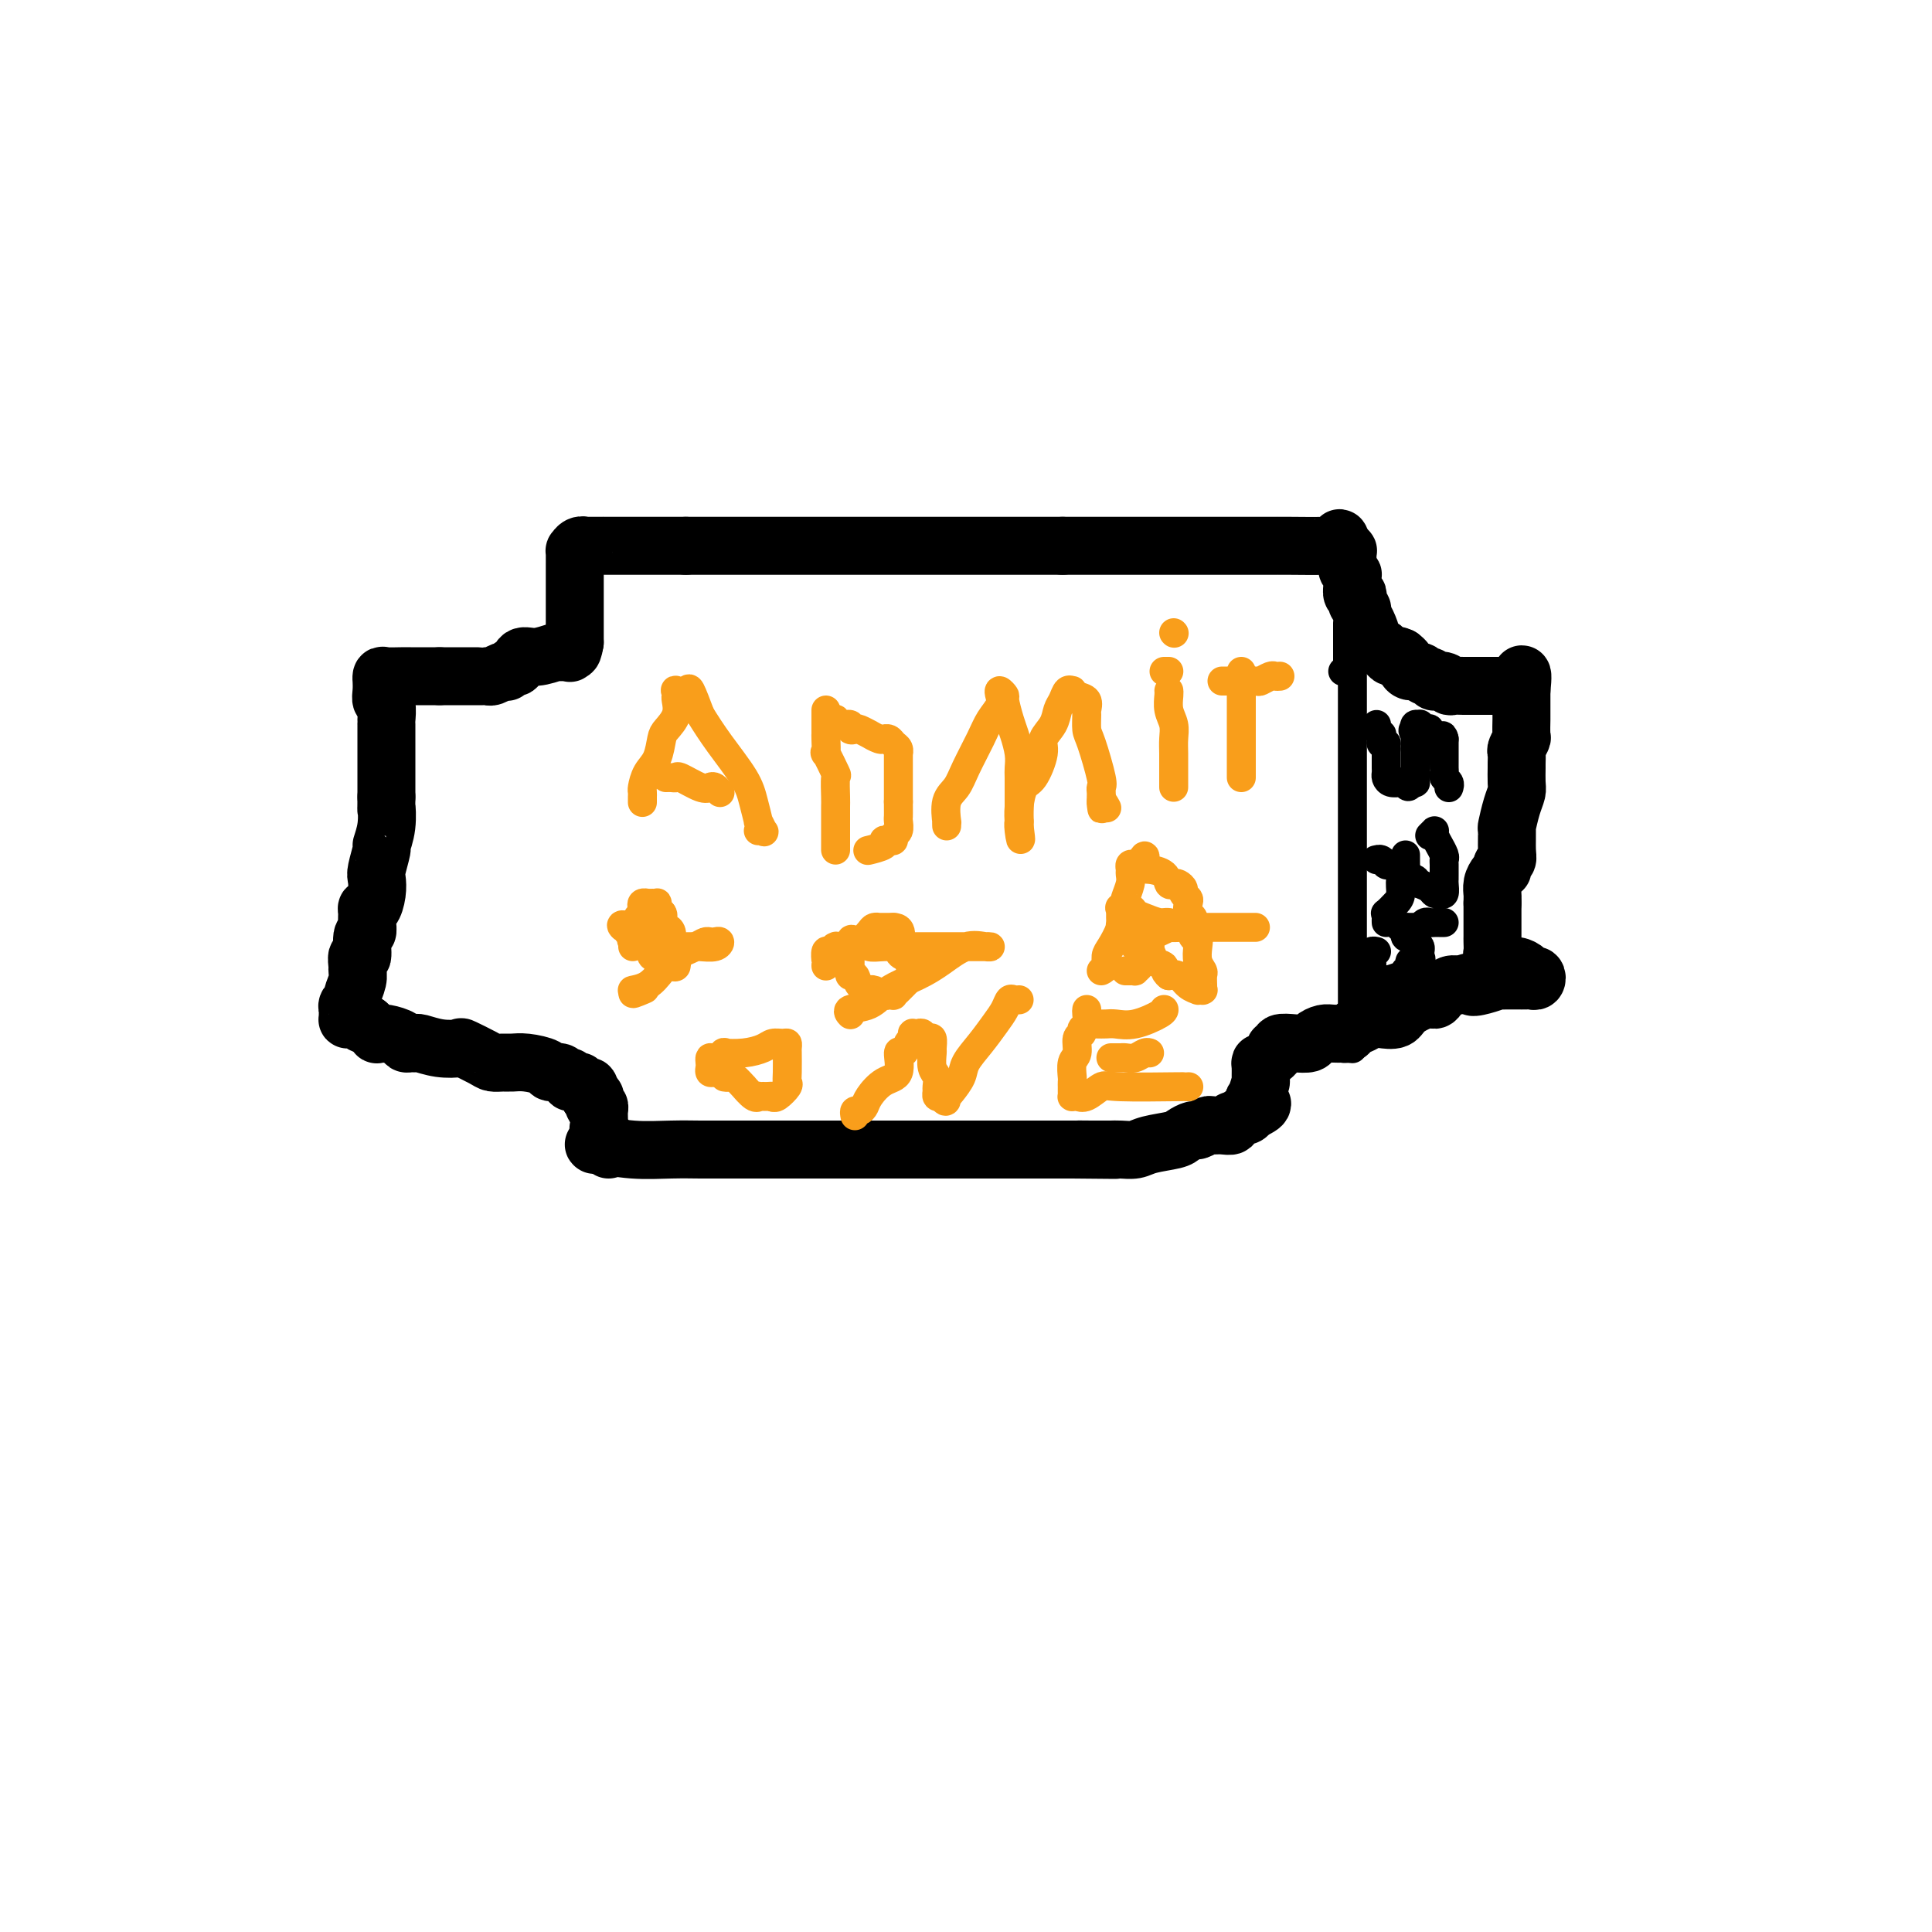 <svg viewBox='0 0 400 400' version='1.1' xmlns='http://www.w3.org/2000/svg' xmlns:xlink='http://www.w3.org/1999/xlink'><g fill='none' stroke='#000000' stroke-width='12' stroke-linecap='round' stroke-linejoin='round'><path d='M123,237c0.046,0.030 0.091,0.061 0,0c-0.091,-0.061 -0.319,-0.212 1,0c1.319,0.212 4.185,0.789 7,1c2.815,0.211 5.579,0.057 8,0c2.421,-0.057 4.499,-0.015 6,0c1.501,0.015 2.425,0.004 3,0c0.575,-0.004 0.801,-0.001 1,0c0.199,0.001 0.370,0.000 1,0c0.630,-0.000 1.718,-0.000 3,0c1.282,0.000 2.758,0.000 4,0c1.242,-0.000 2.250,-0.000 4,0c1.750,0.000 4.243,0.000 6,0c1.757,-0.000 2.778,-0.000 4,0c1.222,0.000 2.646,0.000 4,0c1.354,-0.000 2.638,-0.000 4,0c1.362,0.000 2.801,0.000 4,0c1.199,-0.000 2.158,-0.000 3,0c0.842,0.000 1.566,0.000 3,0c1.434,-0.000 3.579,-0.000 5,0c1.421,0.000 2.118,0.000 3,0c0.882,-0.000 1.950,-0.000 3,0c1.050,0.000 2.084,0.000 3,0c0.916,-0.000 1.715,-0.000 3,0c1.285,0.000 3.057,0.000 4,0c0.943,-0.000 1.057,-0.000 2,0c0.943,0.000 2.715,0.000 4,0c1.285,-0.000 2.081,-0.000 3,0c0.919,0.000 1.959,0.000 3,0'/><path d='M222,238c15.980,0.155 6.430,0.041 3,0c-3.430,-0.041 -0.742,-0.010 1,0c1.742,0.010 2.536,-0.000 3,0c0.464,0.000 0.597,0.011 1,0c0.403,-0.011 1.077,-0.044 2,0c0.923,0.044 2.097,0.165 3,0c0.903,-0.165 1.536,-0.618 3,-1c1.464,-0.382 3.758,-0.695 5,-1c1.242,-0.305 1.431,-0.604 2,-1c0.569,-0.396 1.517,-0.891 2,-1c0.483,-0.109 0.501,0.168 1,0c0.499,-0.168 1.478,-0.781 2,-1c0.522,-0.219 0.588,-0.043 1,0c0.412,0.043 1.171,-0.045 2,0c0.829,0.045 1.728,0.223 2,0c0.272,-0.223 -0.082,-0.847 0,-1c0.082,-0.153 0.599,0.165 1,0c0.401,-0.165 0.685,-0.814 1,-1c0.315,-0.186 0.661,0.090 1,0c0.339,-0.090 0.669,-0.545 1,-1'/><path d='M259,230c3.956,-1.682 1.845,-1.887 1,-2c-0.845,-0.113 -0.423,-0.136 0,-1c0.423,-0.864 0.849,-2.571 1,-3c0.151,-0.429 0.029,0.418 0,0c-0.029,-0.418 0.035,-2.101 0,-3c-0.035,-0.899 -0.168,-1.016 0,-1c0.168,0.016 0.638,0.163 1,0c0.362,-0.163 0.617,-0.636 1,-1c0.383,-0.364 0.896,-0.620 1,-1c0.104,-0.380 -0.200,-0.886 0,-1c0.200,-0.114 0.903,0.163 1,0c0.097,-0.163 -0.413,-0.765 0,-1c0.413,-0.235 1.748,-0.101 3,0c1.252,0.101 2.420,0.171 3,0c0.580,-0.171 0.571,-0.582 1,-1c0.429,-0.418 1.295,-0.843 2,-1c0.705,-0.157 1.249,-0.045 2,0c0.751,0.045 1.710,0.023 2,0c0.290,-0.023 -0.088,-0.048 0,0c0.088,0.048 0.641,0.170 1,0c0.359,-0.170 0.523,-0.633 1,-1c0.477,-0.367 1.266,-0.640 2,-1c0.734,-0.360 1.411,-0.808 2,-1c0.589,-0.192 1.089,-0.128 2,0c0.911,0.128 2.232,0.320 3,0c0.768,-0.320 0.982,-1.151 2,-2c1.018,-0.849 2.839,-1.717 4,-2c1.161,-0.283 1.662,0.017 2,0c0.338,-0.017 0.514,-0.351 1,-1c0.486,-0.649 1.282,-1.614 2,-2c0.718,-0.386 1.359,-0.193 2,0'/><path d='M302,204c6.333,-2.027 3.664,-0.596 3,0c-0.664,0.596 0.675,0.356 2,0c1.325,-0.356 2.635,-0.827 3,-1c0.365,-0.173 -0.215,-0.047 0,0c0.215,0.047 1.224,0.014 2,0c0.776,-0.014 1.319,-0.008 2,0c0.681,0.008 1.500,0.017 2,0c0.500,-0.017 0.682,-0.060 1,0c0.318,0.060 0.773,0.222 1,0c0.227,-0.222 0.226,-0.829 0,-1c-0.226,-0.171 -0.676,0.095 -1,0c-0.324,-0.095 -0.522,-0.551 -1,-1c-0.478,-0.449 -1.237,-0.891 -2,-1c-0.763,-0.109 -1.529,0.115 -2,0c-0.471,-0.115 -0.648,-0.569 -1,-1c-0.352,-0.431 -0.879,-0.840 -1,-1c-0.121,-0.160 0.164,-0.070 0,0c-0.164,0.070 -0.776,0.122 -1,0c-0.224,-0.122 -0.060,-0.417 0,-1c0.060,-0.583 0.016,-1.455 0,-2c-0.016,-0.545 -0.004,-0.765 0,-1c0.004,-0.235 0.001,-0.486 0,-1c-0.001,-0.514 -0.000,-1.292 0,-2c0.000,-0.708 0.000,-1.345 0,-2c-0.000,-0.655 -0.000,-1.327 0,-2'/><path d='M309,187c0.012,-1.907 0.042,-1.673 0,-2c-0.042,-0.327 -0.156,-1.215 0,-2c0.156,-0.785 0.581,-1.467 1,-2c0.419,-0.533 0.830,-0.917 1,-1c0.170,-0.083 0.098,0.135 0,0c-0.098,-0.135 -0.223,-0.621 0,-1c0.223,-0.379 0.795,-0.650 1,-1c0.205,-0.350 0.045,-0.780 0,-2c-0.045,-1.220 0.026,-3.232 0,-4c-0.026,-0.768 -0.151,-0.294 0,-1c0.151,-0.706 0.576,-2.594 1,-4c0.424,-1.406 0.846,-2.331 1,-3c0.154,-0.669 0.040,-1.081 0,-2c-0.040,-0.919 -0.007,-2.345 0,-3c0.007,-0.655 -0.012,-0.541 0,-1c0.012,-0.459 0.056,-1.493 0,-2c-0.056,-0.507 -0.211,-0.488 0,-1c0.211,-0.512 0.789,-1.555 1,-2c0.211,-0.445 0.057,-0.291 0,-1c-0.057,-0.709 -0.015,-2.279 0,-3c0.015,-0.721 0.004,-0.591 0,-1c-0.004,-0.409 -0.001,-1.357 0,-2c0.001,-0.643 0.000,-0.981 0,-1c-0.000,-0.019 -0.000,0.280 0,0c0.000,-0.280 0.000,-1.140 0,-2'/><path d='M315,143c0.689,-6.746 -0.589,-1.611 -1,0c-0.411,1.611 0.043,-0.300 0,-1c-0.043,-0.700 -0.585,-0.187 -1,0c-0.415,0.187 -0.704,0.050 -1,0c-0.296,-0.050 -0.600,-0.013 -1,0c-0.400,0.013 -0.894,0.004 -1,0c-0.106,-0.004 0.178,-0.001 0,0c-0.178,0.001 -0.817,0.000 -1,0c-0.183,-0.000 0.092,-0.000 0,0c-0.092,0.000 -0.550,0.000 -1,0c-0.450,-0.000 -0.890,0.000 -1,0c-0.110,-0.000 0.111,-0.000 0,0c-0.111,0.000 -0.554,0.000 -1,0c-0.446,-0.000 -0.897,-0.000 -1,0c-0.103,0.000 0.141,0.001 0,0c-0.141,-0.001 -0.666,-0.004 -1,0c-0.334,0.004 -0.475,0.015 -1,0c-0.525,-0.015 -1.432,-0.055 -2,0c-0.568,0.055 -0.796,0.207 -1,0c-0.204,-0.207 -0.384,-0.772 -1,-1c-0.616,-0.228 -1.670,-0.118 -2,0c-0.330,0.118 0.063,0.243 0,0c-0.063,-0.243 -0.581,-0.853 -1,-1c-0.419,-0.147 -0.738,0.168 -1,0c-0.262,-0.168 -0.465,-0.818 -1,-1c-0.535,-0.182 -1.401,0.106 -2,0c-0.599,-0.106 -0.930,-0.605 -1,-1c-0.070,-0.395 0.123,-0.684 0,-1c-0.123,-0.316 -0.561,-0.658 -1,-1'/><path d='M290,136c-1.947,-0.880 -1.813,-0.079 -2,0c-0.187,0.079 -0.694,-0.563 -1,-1c-0.306,-0.437 -0.412,-0.670 -1,-1c-0.588,-0.330 -1.659,-0.757 -2,-1c-0.341,-0.243 0.049,-0.303 0,-1c-0.049,-0.697 -0.535,-2.032 -1,-3c-0.465,-0.968 -0.908,-1.570 -1,-2c-0.092,-0.430 0.168,-0.688 0,-1c-0.168,-0.312 -0.763,-0.677 -1,-1c-0.237,-0.323 -0.116,-0.602 0,-1c0.116,-0.398 0.228,-0.915 0,-1c-0.228,-0.085 -0.797,0.261 -1,0c-0.203,-0.261 -0.040,-1.131 0,-2c0.040,-0.869 -0.042,-1.739 0,-2c0.042,-0.261 0.207,0.085 0,0c-0.207,-0.085 -0.788,-0.601 -1,-1c-0.212,-0.399 -0.056,-0.680 0,-1c0.056,-0.320 0.011,-0.678 0,-1c-0.011,-0.322 0.011,-0.608 0,-1c-0.011,-0.392 -0.055,-0.890 0,-1c0.055,-0.110 0.211,0.166 0,0c-0.211,-0.166 -0.788,-0.776 -1,-1c-0.212,-0.224 -0.061,-0.064 0,0c0.061,0.064 0.030,0.032 0,0'/><path d='M278,113c-1.023,-3.094 -0.581,-0.829 -1,0c-0.419,0.829 -1.698,0.222 -2,0c-0.302,-0.222 0.374,-0.060 -1,0c-1.374,0.060 -4.798,0.016 -7,0c-2.202,-0.016 -3.181,-0.004 -4,0c-0.819,0.004 -1.477,0.001 -2,0c-0.523,-0.001 -0.911,-0.000 -1,0c-0.089,0.000 0.120,0.000 0,0c-0.120,-0.000 -0.568,-0.000 -1,0c-0.432,0.000 -0.849,0.000 -1,0c-0.151,-0.000 -0.035,-0.000 0,0c0.035,0.000 -0.011,0.000 -1,0c-0.989,-0.000 -2.921,-0.000 -4,0c-1.079,0.000 -1.304,0.000 -2,0c-0.696,-0.000 -1.862,-0.000 -3,0c-1.138,0.000 -2.247,0.000 -3,0c-0.753,-0.000 -1.151,-0.000 -2,0c-0.849,0.000 -2.150,0.000 -3,0c-0.850,-0.000 -1.251,-0.000 -2,0c-0.749,0.000 -1.848,0.000 -3,0c-1.152,-0.000 -2.358,-0.000 -3,0c-0.642,0.000 -0.719,0.000 -1,0c-0.281,-0.000 -0.766,-0.000 -1,0c-0.234,0.000 -0.217,0.000 -1,0c-0.783,-0.000 -2.367,-0.000 -4,0c-1.633,0.000 -3.317,0.000 -5,0'/><path d='M220,113c-9.313,0.000 -3.596,-0.000 -2,0c1.596,0.000 -0.929,0.000 -2,0c-1.071,0.000 -0.689,0.000 -1,0c-0.311,0.000 -1.314,0.000 -2,0c-0.686,0.000 -1.053,0.000 -2,0c-0.947,0.000 -2.474,0.000 -4,0c-1.526,0.000 -3.052,0.000 -4,0c-0.948,0.000 -1.318,0.000 -2,0c-0.682,-0.000 -1.674,0.000 -2,0c-0.326,0.000 0.016,0.000 0,0c-0.016,0.000 -0.390,0.000 -1,0c-0.610,0.000 -1.455,0.000 -3,0c-1.545,0.000 -3.790,0.000 -6,0c-2.210,0.000 -4.385,-0.000 -6,0c-1.615,0.000 -2.669,-0.000 -3,0c-0.331,0.000 0.061,-0.000 0,0c-0.061,0.000 -0.574,-0.000 -1,0c-0.426,0.000 -0.764,-0.000 -1,0c-0.236,0.000 -0.368,-0.000 -1,0c-0.632,0.000 -1.762,-0.000 -3,0c-1.238,0.000 -2.583,-0.000 -4,0c-1.417,0.000 -2.908,-0.000 -4,0c-1.092,0.000 -1.787,-0.000 -2,0c-0.213,0.000 0.056,-0.000 -1,0c-1.056,0.000 -3.436,-0.000 -5,0c-1.564,0.000 -2.313,-0.000 -4,0c-1.687,0.000 -4.314,-0.000 -6,0c-1.686,0.000 -2.431,-0.000 -3,0c-0.569,0.000 -0.961,-0.000 -1,0c-0.039,0.000 0.275,0.000 0,0c-0.275,0.000 -1.137,0.000 -2,0'/><path d='M142,113c-12.424,-0.000 -4.484,-0.001 -3,0c1.484,0.001 -3.487,0.004 -8,0c-4.513,-0.004 -8.568,-0.016 -10,0c-1.432,0.016 -0.240,0.060 0,0c0.240,-0.060 -0.472,-0.222 -1,0c-0.528,0.222 -0.874,0.830 -1,1c-0.126,0.170 -0.034,-0.096 0,0c0.034,0.096 0.009,0.555 0,1c-0.009,0.445 -0.002,0.878 0,1c0.002,0.122 0.001,-0.066 0,0c-0.001,0.066 -0.000,0.386 0,1c0.000,0.614 0.000,1.522 0,2c-0.000,0.478 -0.000,0.528 0,1c0.000,0.472 0.000,1.368 0,2c-0.000,0.632 -0.000,1.000 0,1c0.000,0.000 0.000,-0.367 0,0c-0.000,0.367 -0.000,1.469 0,2c0.000,0.531 0.000,0.493 0,1c-0.000,0.507 -0.000,1.561 0,2c0.000,0.439 0.000,0.264 0,1c-0.000,0.736 -0.000,2.383 0,3c0.000,0.617 0.000,0.205 0,0c-0.000,-0.205 -0.000,-0.201 0,0c0.000,0.201 0.000,0.601 0,1'/><path d='M119,133c-0.537,3.260 -0.879,1.409 -1,1c-0.121,-0.409 -0.022,0.623 0,1c0.022,0.377 -0.033,0.100 0,0c0.033,-0.100 0.154,-0.022 0,0c-0.154,0.022 -0.584,-0.010 -1,0c-0.416,0.010 -0.818,0.063 -1,0c-0.182,-0.063 -0.142,-0.242 -1,0c-0.858,0.242 -2.612,0.906 -4,1c-1.388,0.094 -2.411,-0.381 -3,0c-0.589,0.381 -0.746,1.619 -1,2c-0.254,0.381 -0.606,-0.095 -1,0c-0.394,0.095 -0.830,0.761 -1,1c-0.170,0.239 -0.074,0.050 0,0c0.074,-0.050 0.126,0.039 0,0c-0.126,-0.039 -0.428,-0.207 -1,0c-0.572,0.207 -1.413,0.787 -2,1c-0.587,0.213 -0.920,0.057 -1,0c-0.080,-0.057 0.094,-0.015 0,0c-0.094,0.015 -0.455,0.004 -1,0c-0.545,-0.004 -1.273,-0.001 -2,0c-0.727,0.001 -1.452,0.000 -2,0c-0.548,-0.000 -0.920,-0.000 -1,0c-0.080,0.000 0.133,0.000 0,0c-0.133,-0.000 -0.613,-0.000 -1,0c-0.387,0.000 -0.681,0.000 -1,0c-0.319,-0.000 -0.663,-0.000 -1,0c-0.337,0.000 -0.669,0.000 -1,0'/><path d='M91,140c-1.824,0.000 -0.884,0.000 -1,0c-0.116,-0.000 -1.289,-0.000 -2,0c-0.711,0.000 -0.960,0.000 -1,0c-0.040,-0.000 0.128,-0.000 0,0c-0.128,0.000 -0.552,0.000 -1,0c-0.448,-0.000 -0.919,-0.001 -1,0c-0.081,0.001 0.227,0.004 0,0c-0.227,-0.004 -0.989,-0.017 -2,0c-1.011,0.017 -2.271,0.063 -3,0c-0.729,-0.063 -0.929,-0.234 -1,0c-0.071,0.234 -0.015,0.872 0,1c0.015,0.128 -0.010,-0.256 0,0c0.010,0.256 0.055,1.150 0,2c-0.055,0.850 -0.211,1.654 0,2c0.211,0.346 0.789,0.234 1,1c0.211,0.766 0.057,2.409 0,3c-0.057,0.591 -0.015,0.131 0,1c0.015,0.869 0.004,3.069 0,4c-0.004,0.931 -0.001,0.595 0,1c0.001,0.405 0.000,1.552 0,2c-0.000,0.448 -0.000,0.198 0,1c0.000,0.802 0.000,2.658 0,4c-0.000,1.342 -0.000,2.171 0,3'/><path d='M80,165c-0.017,4.143 -0.061,1.999 0,2c0.061,0.001 0.226,2.145 0,4c-0.226,1.855 -0.845,3.419 -1,4c-0.155,0.581 0.152,0.177 0,1c-0.152,0.823 -0.762,2.871 -1,4c-0.238,1.129 -0.102,1.338 0,2c0.102,0.662 0.171,1.776 0,3c-0.171,1.224 -0.581,2.556 -1,3c-0.419,0.444 -0.848,-0.001 -1,0c-0.152,0.001 -0.025,0.447 0,1c0.025,0.553 -0.050,1.214 0,2c0.050,0.786 0.224,1.696 0,2c-0.224,0.304 -0.845,0.003 -1,1c-0.155,0.997 0.156,3.291 0,4c-0.156,0.709 -0.778,-0.167 -1,0c-0.222,0.167 -0.044,1.379 0,2c0.044,0.621 -0.044,0.653 0,1c0.044,0.347 0.222,1.010 0,2c-0.222,0.990 -0.844,2.306 -1,3c-0.156,0.694 0.155,0.764 0,1c-0.155,0.236 -0.774,0.638 -1,1c-0.226,0.362 -0.058,0.685 0,1c0.058,0.315 0.005,0.620 0,1c-0.005,0.380 0.036,0.833 0,1c-0.036,0.167 -0.150,0.049 0,0c0.150,-0.049 0.565,-0.027 1,0c0.435,0.027 0.890,0.059 1,0c0.110,-0.059 -0.124,-0.208 0,0c0.124,0.208 0.607,0.774 1,1c0.393,0.226 0.697,0.113 1,0'/><path d='M76,212c1.092,0.914 1.823,1.699 2,2c0.177,0.301 -0.198,0.119 0,0c0.198,-0.119 0.971,-0.175 2,0c1.029,0.175 2.315,0.582 3,1c0.685,0.418 0.769,0.848 1,1c0.231,0.152 0.609,0.027 1,0c0.391,-0.027 0.795,0.044 1,0c0.205,-0.044 0.212,-0.201 1,0c0.788,0.201 2.357,0.762 4,1c1.643,0.238 3.360,0.155 4,0c0.640,-0.155 0.201,-0.381 1,0c0.799,0.381 2.834,1.369 4,2c1.166,0.631 1.462,0.904 2,1c0.538,0.096 1.319,0.016 2,0c0.681,-0.016 1.261,0.033 2,0c0.739,-0.033 1.637,-0.148 3,0c1.363,0.148 3.192,0.561 4,1c0.808,0.439 0.594,0.906 1,1c0.406,0.094 1.432,-0.185 2,0c0.568,0.185 0.678,0.835 1,1c0.322,0.165 0.856,-0.153 1,0c0.144,0.153 -0.102,0.777 0,1c0.102,0.223 0.553,0.044 1,0c0.447,-0.044 0.891,0.046 1,0c0.109,-0.046 -0.115,-0.229 0,0c0.115,0.229 0.569,0.869 1,1c0.431,0.131 0.837,-0.248 1,0c0.163,0.248 0.081,1.124 0,2'/><path d='M122,227c1.635,0.802 1.223,-0.192 1,0c-0.223,0.192 -0.256,1.570 0,2c0.256,0.430 0.801,-0.088 1,0c0.199,0.088 0.052,0.783 0,1c-0.052,0.217 -0.010,-0.044 0,0c0.010,0.044 -0.011,0.393 0,1c0.011,0.607 0.055,1.473 0,2c-0.055,0.527 -0.207,0.715 0,1c0.207,0.285 0.773,0.669 1,1c0.227,0.331 0.113,0.611 0,1c-0.113,0.389 -0.226,0.888 0,1c0.226,0.112 0.792,-0.162 1,0c0.208,0.162 0.060,0.761 0,1c-0.060,0.239 -0.030,0.120 0,0'/></g>
<g fill='none' stroke='#F99E1B' stroke-width='6' stroke-linecap='round' stroke-linejoin='round'><path d='M133,166c-0.000,0.121 -0.001,0.241 0,0c0.001,-0.241 0.002,-0.844 0,-1c-0.002,-0.156 -0.008,0.137 0,0c0.008,-0.137 0.030,-0.702 0,-1c-0.030,-0.298 -0.111,-0.330 0,-1c0.111,-0.670 0.416,-1.978 1,-3c0.584,-1.022 1.449,-1.759 2,-3c0.551,-1.241 0.789,-2.987 1,-4c0.211,-1.013 0.397,-1.294 1,-2c0.603,-0.706 1.624,-1.835 2,-3c0.376,-1.165 0.108,-2.364 0,-3c-0.108,-0.636 -0.055,-0.710 0,-1c0.055,-0.290 0.111,-0.796 0,-1c-0.111,-0.204 -0.391,-0.106 0,0c0.391,0.106 1.451,0.221 2,0c0.549,-0.221 0.585,-0.777 1,0c0.415,0.777 1.207,2.889 2,5'/><path d='M145,148c1.095,1.771 2.331,3.698 4,6c1.669,2.302 3.771,4.978 5,7c1.229,2.022 1.584,3.389 2,5c0.416,1.611 0.892,3.465 1,4c0.108,0.535 -0.153,-0.249 0,0c0.153,0.249 0.722,1.531 1,2c0.278,0.469 0.267,0.126 0,0c-0.267,-0.126 -0.791,-0.036 -1,0c-0.209,0.036 -0.105,0.018 0,0'/><path d='M138,161c-0.083,0.004 -0.167,0.009 0,0c0.167,-0.009 0.584,-0.030 1,0c0.416,0.030 0.832,0.112 1,0c0.168,-0.112 0.087,-0.419 1,0c0.913,0.419 2.819,1.562 4,2c1.181,0.438 1.637,0.170 2,0c0.363,-0.170 0.633,-0.241 1,0c0.367,0.241 0.829,0.796 1,1c0.171,0.204 0.049,0.058 0,0c-0.049,-0.058 -0.024,-0.029 0,0'/><path d='M171,147c-0.000,0.446 -0.000,0.893 0,1c0.000,0.107 0.000,-0.125 0,0c-0.000,0.125 -0.000,0.608 0,1c0.000,0.392 0.001,0.692 0,1c-0.001,0.308 -0.002,0.625 0,1c0.002,0.375 0.008,0.809 0,1c-0.008,0.191 -0.030,0.138 0,1c0.030,0.862 0.113,2.637 0,3c-0.113,0.363 -0.423,-0.686 0,0c0.423,0.686 1.577,3.107 2,4c0.423,0.893 0.113,0.259 0,1c-0.113,0.741 -0.030,2.856 0,4c0.030,1.144 0.008,1.315 0,2c-0.008,0.685 -0.002,1.882 0,3c0.002,1.118 0.001,2.156 0,3c-0.001,0.844 -0.000,1.494 0,2c0.000,0.506 0.000,0.867 0,1c-0.000,0.133 -0.000,0.038 0,0c0.000,-0.038 0.000,-0.019 0,0'/><path d='M171,149c0.306,-0.009 0.612,-0.017 1,0c0.388,0.017 0.860,0.061 1,0c0.140,-0.061 -0.050,-0.226 0,0c0.050,0.226 0.341,0.844 1,1c0.659,0.156 1.687,-0.150 2,0c0.313,0.150 -0.090,0.757 0,1c0.090,0.243 0.672,0.121 1,0c0.328,-0.121 0.404,-0.243 1,0c0.596,0.243 1.714,0.850 2,1c0.286,0.150 -0.260,-0.157 0,0c0.260,0.157 1.326,0.777 2,1c0.674,0.223 0.955,0.048 1,0c0.045,-0.048 -0.146,0.030 0,0c0.146,-0.030 0.627,-0.168 1,0c0.373,0.168 0.636,0.640 1,1c0.364,0.360 0.830,0.606 1,1c0.170,0.394 0.046,0.937 0,1c-0.046,0.063 -0.012,-0.353 0,0c0.012,0.353 0.003,1.473 0,2c-0.003,0.527 -0.001,0.459 0,1c0.001,0.541 0.000,1.690 0,2c-0.000,0.310 -0.000,-0.218 0,0c0.000,0.218 0.000,1.182 0,2c-0.000,0.818 -0.000,1.489 0,2c0.000,0.511 0.000,0.860 0,1c-0.000,0.140 -0.000,0.070 0,0'/><path d='M186,166c0.005,2.350 0.016,2.724 0,3c-0.016,0.276 -0.059,0.452 0,1c0.059,0.548 0.222,1.467 0,2c-0.222,0.533 -0.827,0.682 -1,1c-0.173,0.318 0.086,0.807 0,1c-0.086,0.193 -0.517,0.090 -1,0c-0.483,-0.090 -1.019,-0.168 -1,0c0.019,0.168 0.594,0.581 0,1c-0.594,0.419 -2.355,0.844 -3,1c-0.645,0.156 -0.174,0.042 0,0c0.174,-0.042 0.050,-0.012 0,0c-0.050,0.012 -0.025,0.006 0,0'/><path d='M196,171c-0.013,-0.525 -0.027,-1.051 0,-1c0.027,0.051 0.094,0.678 0,0c-0.094,-0.678 -0.349,-2.660 0,-4c0.349,-1.340 1.302,-2.039 2,-3c0.698,-0.961 1.140,-2.183 2,-4c0.860,-1.817 2.138,-4.229 3,-6c0.862,-1.771 1.307,-2.902 2,-4c0.693,-1.098 1.635,-2.164 2,-3c0.365,-0.836 0.153,-1.440 0,-2c-0.153,-0.560 -0.249,-1.074 0,-1c0.249,0.074 0.841,0.736 1,1c0.159,0.264 -0.115,0.130 0,1c0.115,0.870 0.619,2.745 1,4c0.381,1.255 0.638,1.888 1,3c0.362,1.112 0.829,2.701 1,4c0.171,1.299 0.046,2.309 0,3c-0.046,0.691 -0.012,1.064 0,2c0.012,0.936 0.003,2.437 0,4c-0.003,1.563 -0.001,3.190 0,4c0.001,0.810 0.000,0.803 0,1c-0.000,0.197 -0.000,0.599 0,1'/><path d='M211,171c0.620,4.688 0.168,2.409 0,1c-0.168,-1.409 -0.054,-1.946 0,-2c0.054,-0.054 0.047,0.375 0,0c-0.047,-0.375 -0.134,-1.556 0,-3c0.134,-1.444 0.487,-3.152 1,-4c0.513,-0.848 1.184,-0.836 2,-2c0.816,-1.164 1.777,-3.505 2,-5c0.223,-1.495 -0.291,-2.145 0,-3c0.291,-0.855 1.388,-1.913 2,-3c0.612,-1.087 0.738,-2.201 1,-3c0.262,-0.799 0.660,-1.283 1,-2c0.340,-0.717 0.620,-1.669 1,-2c0.380,-0.331 0.858,-0.043 1,0c0.142,0.043 -0.053,-0.159 0,0c0.053,0.159 0.353,0.680 1,1c0.647,0.320 1.639,0.441 2,1c0.361,0.559 0.090,1.558 0,2c-0.090,0.442 0.000,0.328 0,1c-0.000,0.672 -0.091,2.131 0,3c0.091,0.869 0.364,1.150 1,3c0.636,1.850 1.634,5.269 2,7c0.366,1.731 0.098,1.773 0,2c-0.098,0.227 -0.026,0.638 0,1c0.026,0.362 0.008,0.675 0,1c-0.008,0.325 -0.004,0.663 0,1'/><path d='M228,166c0.405,3.190 -0.083,0.667 0,0c0.083,-0.667 0.738,0.524 1,1c0.262,0.476 0.131,0.238 0,0'/><path d='M243,163c0.000,-0.873 0.000,-1.745 0,-2c-0.000,-0.255 -0.000,0.109 0,0c0.000,-0.109 0.001,-0.689 0,-1c-0.001,-0.311 -0.004,-0.351 0,-1c0.004,-0.649 0.015,-1.907 0,-3c-0.015,-1.093 -0.057,-2.020 0,-3c0.057,-0.980 0.211,-2.014 0,-3c-0.211,-0.986 -0.789,-1.924 -1,-3c-0.211,-1.076 -0.057,-2.290 0,-3c0.057,-0.710 0.016,-0.917 0,-1c-0.016,-0.083 -0.008,-0.041 0,0'/><path d='M257,161c0.000,-0.367 0.000,-0.733 0,-1c0.000,-0.267 0.000,-0.433 0,-1c0.000,-0.567 0.000,-1.535 0,-2c0.000,-0.465 0.000,-0.427 0,-1c0.000,-0.573 0.000,-1.758 0,-3c0.000,-1.242 0.000,-2.543 0,-4c0.000,-1.457 0.000,-3.070 0,-4c0.000,-0.930 0.000,-1.177 0,-2c0.000,-0.823 0.000,-2.222 0,-3c0.000,-0.778 0.000,-0.937 0,-1c0.000,-0.063 0.000,-0.032 0,0'/><path d='M253,141c0.299,-0.000 0.599,-0.000 1,0c0.401,0.000 0.904,0.001 1,0c0.096,-0.001 -0.216,-0.004 0,0c0.216,0.004 0.961,0.015 2,0c1.039,-0.015 2.373,-0.057 3,0c0.627,0.057 0.546,0.211 1,0c0.454,-0.211 1.441,-0.789 2,-1c0.559,-0.211 0.689,-0.057 1,0c0.311,0.057 0.803,0.016 1,0c0.197,-0.016 0.098,-0.008 0,0'/><path d='M242,139c-0.417,0.000 -0.833,0.000 -1,0c-0.167,0.000 -0.083,0.000 0,0'/><path d='M243,131c0.000,0.000 0.100,0.100 0.1,0.1'/><path d='M131,196c0.002,-0.372 0.005,-0.744 0,-1c-0.005,-0.256 -0.016,-0.397 0,-1c0.016,-0.603 0.061,-1.667 0,-2c-0.061,-0.333 -0.226,0.066 0,0c0.226,-0.066 0.844,-0.596 1,-1c0.156,-0.404 -0.150,-0.683 0,-1c0.150,-0.317 0.758,-0.673 1,-1c0.242,-0.327 0.120,-0.623 0,-1c-0.120,-0.377 -0.239,-0.833 0,-1c0.239,-0.167 0.835,-0.046 1,0c0.165,0.046 -0.100,0.015 0,0c0.100,-0.015 0.565,-0.015 1,0c0.435,0.015 0.838,0.045 1,0c0.162,-0.045 0.082,-0.166 0,0c-0.082,0.166 -0.166,0.619 0,1c0.166,0.381 0.583,0.691 1,1'/><path d='M137,189c0.574,0.401 0.011,1.404 0,2c-0.011,0.596 0.532,0.786 1,1c0.468,0.214 0.861,0.453 1,1c0.139,0.547 0.023,1.403 0,2c-0.023,0.597 0.046,0.934 0,1c-0.046,0.066 -0.209,-0.141 0,0c0.209,0.141 0.788,0.630 1,1c0.212,0.370 0.055,0.622 0,1c-0.055,0.378 -0.009,0.882 0,1c0.009,0.118 -0.020,-0.150 0,0c0.020,0.150 0.088,0.717 0,1c-0.088,0.283 -0.334,0.283 -1,0c-0.666,-0.283 -1.752,-0.850 -2,-1c-0.248,-0.150 0.343,0.118 0,0c-0.343,-0.118 -1.620,-0.623 -2,-1c-0.380,-0.377 0.138,-0.626 0,-1c-0.138,-0.374 -0.931,-0.874 -1,-1c-0.069,-0.126 0.585,0.120 0,0c-0.585,-0.120 -2.408,-0.607 -3,-1c-0.592,-0.393 0.048,-0.693 0,-1c-0.048,-0.307 -0.782,-0.621 -1,-1c-0.218,-0.379 0.081,-0.823 0,-1c-0.081,-0.177 -0.540,-0.089 -1,0'/><path d='M129,192c-1.229,-0.976 1.197,-0.415 2,0c0.803,0.415 -0.018,0.686 0,1c0.018,0.314 0.875,0.673 2,1c1.125,0.327 2.518,0.624 3,1c0.482,0.376 0.053,0.833 0,1c-0.053,0.167 0.269,0.046 1,0c0.731,-0.046 1.871,-0.016 3,0c1.129,0.016 2.247,0.018 3,0c0.753,-0.018 1.141,-0.057 2,0c0.859,0.057 2.189,0.211 3,0c0.811,-0.211 1.103,-0.786 1,-1c-0.103,-0.214 -0.600,-0.066 -1,0c-0.400,0.066 -0.701,0.051 -1,0c-0.299,-0.051 -0.596,-0.137 -1,0c-0.404,0.137 -0.915,0.496 -2,1c-1.085,0.504 -2.744,1.155 -4,2c-1.256,0.845 -2.110,1.886 -3,3c-0.890,1.114 -1.817,2.300 -3,3c-1.183,0.700 -2.624,0.914 -3,1c-0.376,0.086 0.312,0.043 1,0'/><path d='M132,205c-2.267,1.400 0.067,0.400 1,0c0.933,-0.400 0.467,-0.200 0,0'/><path d='M149,222c-0.310,-0.025 -0.619,-0.049 -1,0c-0.381,0.049 -0.833,0.172 -1,0c-0.167,-0.172 -0.051,-0.638 0,-1c0.051,-0.362 0.035,-0.619 0,-1c-0.035,-0.381 -0.089,-0.886 0,-1c0.089,-0.114 0.321,0.163 1,0c0.679,-0.163 1.806,-0.765 2,-1c0.194,-0.235 -0.544,-0.101 0,0c0.544,0.101 2.370,0.170 4,0c1.630,-0.170 3.064,-0.579 4,-1c0.936,-0.421 1.375,-0.856 2,-1c0.625,-0.144 1.435,0.001 2,0c0.565,-0.001 0.883,-0.147 1,0c0.117,0.147 0.031,0.589 0,1c-0.031,0.411 -0.009,0.793 0,1c0.009,0.207 0.004,0.239 0,0c-0.004,-0.239 -0.008,-0.750 0,0c0.008,0.750 0.027,2.762 0,4c-0.027,1.238 -0.100,1.703 0,2c0.100,0.297 0.373,0.426 0,1c-0.373,0.574 -1.392,1.593 -2,2c-0.608,0.407 -0.804,0.204 -1,0'/><path d='M160,227c-0.421,0.309 0.027,0.083 0,0c-0.027,-0.083 -0.529,-0.023 -1,0c-0.471,0.023 -0.913,0.008 -1,0c-0.087,-0.008 0.179,-0.010 0,0c-0.179,0.010 -0.803,0.033 -1,0c-0.197,-0.033 0.031,-0.121 0,0c-0.031,0.121 -0.323,0.453 -1,0c-0.677,-0.453 -1.740,-1.691 -2,-2c-0.260,-0.309 0.284,0.309 0,0c-0.284,-0.309 -1.396,-1.547 -2,-2c-0.604,-0.453 -0.701,-0.122 -1,0c-0.299,0.122 -0.800,0.035 -1,0c-0.200,-0.035 -0.100,-0.017 0,0'/><path d='M177,231c-0.086,-0.443 -0.173,-0.885 0,-1c0.173,-0.115 0.604,0.099 1,0c0.396,-0.099 0.757,-0.511 1,-1c0.243,-0.489 0.370,-1.054 1,-2c0.630,-0.946 1.765,-2.274 3,-3c1.235,-0.726 2.569,-0.848 3,-2c0.431,-1.152 -0.042,-3.332 0,-4c0.042,-0.668 0.599,0.175 1,0c0.401,-0.175 0.646,-1.367 1,-2c0.354,-0.633 0.816,-0.707 1,-1c0.184,-0.293 0.091,-0.806 0,-1c-0.091,-0.194 -0.178,-0.068 0,0c0.178,0.068 0.622,0.078 1,0c0.378,-0.078 0.690,-0.244 1,0c0.310,0.244 0.618,0.898 1,1c0.382,0.102 0.838,-0.349 1,0c0.162,0.349 0.029,1.498 0,2c-0.029,0.502 0.045,0.358 0,1c-0.045,0.642 -0.209,2.071 0,3c0.209,0.929 0.791,1.360 1,2c0.209,0.640 0.046,1.491 0,2c-0.046,0.509 0.026,0.675 0,1c-0.026,0.325 -0.150,0.807 0,1c0.150,0.193 0.575,0.096 1,0'/><path d='M195,227c1.008,2.005 1.028,0.519 1,0c-0.028,-0.519 -0.104,-0.070 0,0c0.104,0.070 0.387,-0.239 1,-1c0.613,-0.761 1.554,-1.975 2,-3c0.446,-1.025 0.396,-1.862 1,-3c0.604,-1.138 1.863,-2.578 3,-4c1.137,-1.422 2.151,-2.826 3,-4c0.849,-1.174 1.534,-2.118 2,-3c0.466,-0.882 0.712,-1.700 1,-2c0.288,-0.300 0.616,-0.081 1,0c0.384,0.081 0.824,0.023 1,0c0.176,-0.023 0.088,-0.012 0,0'/><path d='M225,209c-0.033,0.219 -0.065,0.438 0,1c0.065,0.562 0.229,1.467 0,2c-0.229,0.533 -0.850,0.694 -1,1c-0.150,0.306 0.170,0.758 0,1c-0.170,0.242 -0.830,0.274 -1,1c-0.170,0.726 0.151,2.146 0,3c-0.151,0.854 -0.772,1.142 -1,2c-0.228,0.858 -0.061,2.285 0,3c0.061,0.715 0.017,0.717 0,1c-0.017,0.283 -0.005,0.846 0,1c0.005,0.154 0.004,-0.103 0,0c-0.004,0.103 -0.010,0.566 0,1c0.010,0.434 0.037,0.841 0,1c-0.037,0.159 -0.139,0.071 0,0c0.139,-0.071 0.518,-0.124 1,0c0.482,0.124 1.067,0.426 2,0c0.933,-0.426 2.215,-1.578 3,-2c0.785,-0.422 1.072,-0.113 4,0c2.928,0.113 8.496,0.030 11,0c2.504,-0.030 1.943,-0.008 2,0c0.057,0.008 0.730,0.002 1,0c0.270,-0.002 0.135,-0.001 0,0'/><path d='M230,219c0.327,-0.002 0.655,-0.004 1,0c0.345,0.004 0.709,0.015 1,0c0.291,-0.015 0.509,-0.057 1,0c0.491,0.057 1.255,0.211 2,0c0.745,-0.211 1.470,-0.788 2,-1c0.530,-0.212 0.866,-0.061 1,0c0.134,0.061 0.067,0.030 0,0'/><path d='M227,212c0.702,0.014 1.403,0.028 2,0c0.597,-0.028 1.088,-0.099 2,0c0.912,0.099 2.244,0.367 4,0c1.756,-0.367 3.934,-1.368 5,-2c1.066,-0.632 1.019,-0.895 1,-1c-0.019,-0.105 -0.009,-0.053 0,0'/><path d='M171,200c-0.006,-0.486 -0.012,-0.971 0,-1c0.012,-0.029 0.042,0.399 0,0c-0.042,-0.399 -0.157,-1.623 0,-2c0.157,-0.377 0.585,0.095 1,0c0.415,-0.095 0.817,-0.757 1,-1c0.183,-0.243 0.146,-0.067 0,0c-0.146,0.067 -0.400,0.026 0,0c0.400,-0.026 1.455,-0.035 2,0c0.545,0.035 0.581,0.114 1,0c0.419,-0.114 1.222,-0.423 2,-1c0.778,-0.577 1.532,-1.423 2,-2c0.468,-0.577 0.651,-0.887 1,-1c0.349,-0.113 0.863,-0.030 1,0c0.137,0.030 -0.104,0.008 0,0c0.104,-0.008 0.554,-0.002 1,0c0.446,0.002 0.889,0.001 1,0c0.111,-0.001 -0.111,-0.000 0,0c0.111,0.000 0.556,0.000 1,0'/><path d='M185,192c2.344,0.018 1.202,2.564 1,4c-0.202,1.436 0.534,1.762 1,2c0.466,0.238 0.663,0.388 1,1c0.337,0.612 0.816,1.687 1,2c0.184,0.313 0.073,-0.136 0,0c-0.073,0.136 -0.110,0.859 0,1c0.110,0.141 0.365,-0.298 0,0c-0.365,0.298 -1.351,1.334 -2,2c-0.649,0.666 -0.962,0.963 -1,1c-0.038,0.037 0.198,-0.185 0,0c-0.198,0.185 -0.830,0.778 -1,1c-0.170,0.222 0.122,0.073 0,0c-0.122,-0.073 -0.658,-0.072 -1,0c-0.342,0.072 -0.491,0.214 -1,0c-0.509,-0.214 -1.379,-0.783 -2,-1c-0.621,-0.217 -0.993,-0.082 -1,0c-0.007,0.082 0.352,0.110 0,0c-0.352,-0.110 -1.415,-0.357 -2,-1c-0.585,-0.643 -0.693,-1.680 -1,-2c-0.307,-0.320 -0.814,0.078 -1,0c-0.186,-0.078 -0.050,-0.633 0,-1c0.050,-0.367 0.013,-0.547 0,-1c-0.013,-0.453 -0.004,-1.179 0,-2c0.004,-0.821 0.001,-1.735 0,-2c-0.001,-0.265 -0.000,0.121 0,0c0.000,-0.121 0.000,-0.749 0,-1c-0.000,-0.251 -0.000,-0.126 0,0'/><path d='M176,195c0.191,-1.067 0.669,-0.233 1,0c0.331,0.233 0.515,-0.134 1,0c0.485,0.134 1.273,0.768 2,1c0.727,0.232 1.394,0.062 3,0c1.606,-0.062 4.150,-0.017 6,0c1.850,0.017 3.006,0.005 4,0c0.994,-0.005 1.825,-0.001 3,0c1.175,0.001 2.692,0.001 4,0c1.308,-0.001 2.406,-0.003 3,0c0.594,0.003 0.684,0.010 1,0c0.316,-0.010 0.860,-0.036 1,0c0.140,0.036 -0.122,0.133 -1,0c-0.878,-0.133 -2.372,-0.498 -4,0c-1.628,0.498 -3.390,1.859 -5,3c-1.610,1.141 -3.069,2.061 -5,3c-1.931,0.939 -4.335,1.898 -6,3c-1.665,1.102 -2.590,2.348 -4,3c-1.410,0.652 -3.306,0.711 -4,1c-0.694,0.289 -0.187,0.809 0,1c0.187,0.191 0.053,0.055 0,0c-0.053,-0.055 -0.027,-0.027 0,0'/><path d='M228,201c0.439,-0.233 0.878,-0.465 1,-1c0.122,-0.535 -0.072,-1.372 0,-2c0.072,-0.628 0.411,-1.045 1,-2c0.589,-0.955 1.430,-2.447 2,-4c0.570,-1.553 0.871,-3.165 1,-4c0.129,-0.835 0.087,-0.892 0,-1c-0.087,-0.108 -0.220,-0.267 0,-1c0.220,-0.733 0.794,-2.039 1,-3c0.206,-0.961 0.044,-1.578 0,-2c-0.044,-0.422 0.029,-0.649 0,-1c-0.029,-0.351 -0.162,-0.825 0,-1c0.162,-0.175 0.618,-0.050 1,0c0.382,0.050 0.691,0.025 1,0'/><path d='M236,179c1.449,-3.456 1.071,-1.098 1,0c-0.071,1.098 0.166,0.934 1,1c0.834,0.066 2.266,0.360 3,1c0.734,0.640 0.770,1.624 1,2c0.230,0.376 0.654,0.142 1,0c0.346,-0.142 0.615,-0.194 1,0c0.385,0.194 0.887,0.633 1,1c0.113,0.367 -0.162,0.661 0,1c0.162,0.339 0.762,0.723 1,1c0.238,0.277 0.115,0.446 0,1c-0.115,0.554 -0.223,1.492 0,2c0.223,0.508 0.778,0.586 1,1c0.222,0.414 0.111,1.164 0,2c-0.111,0.836 -0.222,1.758 0,2c0.222,0.242 0.777,-0.196 1,0c0.223,0.196 0.112,1.026 0,2c-0.112,0.974 -0.226,2.093 0,3c0.226,0.907 0.792,1.602 1,2c0.208,0.398 0.057,0.499 0,1c-0.057,0.501 -0.019,1.402 0,2c0.019,0.598 0.021,0.893 0,1c-0.021,0.107 -0.064,0.027 0,0c0.064,-0.027 0.236,-0.001 0,0c-0.236,0.001 -0.878,-0.025 -1,0c-0.122,0.025 0.277,0.099 0,0c-0.277,-0.099 -1.228,-0.373 -2,-1c-0.772,-0.627 -1.363,-1.608 -2,-2c-0.637,-0.392 -1.318,-0.196 -2,0'/><path d='M242,202c-1.191,-0.887 -0.668,-1.603 -1,-2c-0.332,-0.397 -1.519,-0.475 -2,-1c-0.481,-0.525 -0.258,-1.499 -1,-2c-0.742,-0.501 -2.450,-0.531 -3,-1c-0.550,-0.469 0.059,-1.379 0,-2c-0.059,-0.621 -0.786,-0.954 -1,-1c-0.214,-0.046 0.086,0.195 0,0c-0.086,-0.195 -0.559,-0.827 -1,-1c-0.441,-0.173 -0.850,0.112 -1,0c-0.150,-0.112 -0.040,-0.622 0,-1c0.040,-0.378 0.009,-0.623 0,-1c-0.009,-0.377 0.005,-0.887 0,-1c-0.005,-0.113 -0.027,0.169 0,0c0.027,-0.169 0.103,-0.789 0,-1c-0.103,-0.211 -0.386,-0.014 0,0c0.386,0.014 1.439,-0.155 2,0c0.561,0.155 0.628,0.633 1,1c0.372,0.367 1.048,0.624 2,1c0.952,0.376 2.179,0.870 3,1c0.821,0.130 1.234,-0.106 2,0c0.766,0.106 1.883,0.553 3,1'/><path d='M245,192c2.175,0.619 1.111,0.166 1,0c-0.111,-0.166 0.729,-0.044 1,0c0.271,0.044 -0.029,0.012 1,0c1.029,-0.012 3.385,-0.003 5,0c1.615,0.003 2.488,0.001 3,0c0.512,-0.001 0.664,-0.000 1,0c0.336,0.000 0.857,0.000 1,0c0.143,-0.000 -0.093,-0.000 0,0c0.093,0.000 0.515,0.000 1,0c0.485,-0.000 1.033,-0.000 1,0c-0.033,0.000 -0.646,-0.000 -1,0c-0.354,0.000 -0.447,0.000 -1,0c-0.553,-0.000 -1.564,-0.000 -2,0c-0.436,0.000 -0.296,0.000 -1,0c-0.704,-0.000 -2.252,-0.000 -3,0c-0.748,0.000 -0.696,0.001 -1,0c-0.304,-0.001 -0.963,-0.002 -2,0c-1.037,0.002 -2.451,0.007 -3,0c-0.549,-0.007 -0.234,-0.027 -1,0c-0.766,0.027 -2.611,0.102 -3,0c-0.389,-0.102 0.680,-0.381 0,0c-0.680,0.381 -3.110,1.422 -4,2c-0.890,0.578 -0.240,0.694 0,1c0.240,0.306 0.068,0.802 0,1c-0.068,0.198 -0.034,0.099 0,0'/><path d='M238,196c-0.786,0.721 -0.751,0.523 -1,1c-0.249,0.477 -0.784,1.631 -1,2c-0.216,0.369 -0.115,-0.045 0,0c0.115,0.045 0.242,0.548 0,1c-0.242,0.452 -0.853,0.853 -1,1c-0.147,0.147 0.171,0.039 0,0c-0.171,-0.039 -0.829,-0.011 -1,0c-0.171,0.011 0.146,0.003 0,0c-0.146,-0.003 -0.756,-0.001 -1,0c-0.244,0.001 -0.122,0.000 0,0'/></g>
<g fill='none' stroke='#000000' stroke-width='6' stroke-linecap='round' stroke-linejoin='round'><path d='M280,139c0.000,0.262 0.000,0.525 0,1c0.000,0.475 0.000,1.164 0,2c0.000,0.836 -0.000,1.819 0,3c0.000,1.181 0.000,2.559 0,5c-0.000,2.441 0.000,5.945 0,8c0.000,2.055 0.000,2.661 0,4c0.000,1.339 0.000,3.411 0,5c0.000,1.589 0.000,2.696 0,4c0.000,1.304 0.000,2.807 0,4c0.000,1.193 0.000,2.077 0,3c0.000,0.923 0.000,1.886 0,3c0.000,1.114 0.000,2.379 0,3c-0.000,0.621 0.000,0.600 0,1c0.000,0.400 0.000,1.223 0,2c0.000,0.777 0.000,1.510 0,2c-0.000,0.490 -0.000,0.739 0,1c0.000,0.261 0.000,0.535 0,1c-0.000,0.465 -0.000,1.123 0,2c0.000,0.877 0.000,1.974 0,3c-0.000,1.026 -0.000,1.980 0,3c0.000,1.020 0.000,2.105 0,3c-0.000,0.895 -0.000,1.601 0,2c0.000,0.399 0.000,0.491 0,1c-0.000,0.509 -0.000,1.435 0,2c0.000,0.565 0.000,0.767 0,1c-0.000,0.233 -0.000,0.495 0,1c0.000,0.505 0.000,1.252 0,2'/><path d='M280,211c0.000,11.422 0.000,3.978 0,1c0.000,-2.978 0.000,-1.489 0,0'/><path d='M278,139c0.423,-0.024 0.845,-0.049 1,0c0.155,0.049 0.041,0.170 0,0c-0.041,-0.170 -0.011,-0.633 0,-1c0.011,-0.367 0.003,-0.640 0,-1c-0.003,-0.360 -0.001,-0.808 0,-1c0.001,-0.192 0.000,-0.128 0,0c-0.000,0.128 -0.000,0.318 0,0c0.000,-0.318 0.000,-1.146 0,-2c-0.000,-0.854 -0.000,-1.735 0,-2c0.000,-0.265 0.000,0.086 0,0c-0.000,-0.086 -0.000,-0.611 0,-1c0.000,-0.389 0.000,-0.643 0,-1c-0.000,-0.357 -0.000,-0.816 0,-1c0.000,-0.184 0.000,-0.092 0,0'/><path d='M300,163c0.008,-0.024 0.016,-0.048 0,0c-0.016,0.048 -0.057,0.168 0,0c0.057,-0.168 0.211,-0.623 0,-1c-0.211,-0.377 -0.789,-0.676 -1,-1c-0.211,-0.324 -0.057,-0.675 0,-1c0.057,-0.325 0.015,-0.626 0,-1c-0.015,-0.374 -0.004,-0.821 0,-1c0.004,-0.179 0.001,-0.091 0,0c-0.001,0.091 -0.000,0.183 0,0c0.000,-0.183 0.000,-0.641 0,-1c-0.000,-0.359 -0.000,-0.617 0,-1c0.000,-0.383 0.000,-0.890 0,-1c-0.000,-0.110 -0.000,0.177 0,0c0.000,-0.177 0.000,-0.817 0,-1c-0.000,-0.183 -0.000,0.091 0,0c0.000,-0.091 0.000,-0.545 0,-1'/><path d='M299,153c-0.316,-1.482 -0.606,-0.187 -1,0c-0.394,0.187 -0.893,-0.733 -1,-1c-0.107,-0.267 0.178,0.121 0,0c-0.178,-0.121 -0.817,-0.750 -1,-1c-0.183,-0.250 0.091,-0.120 0,0c-0.091,0.120 -0.546,0.231 -1,0c-0.454,-0.231 -0.905,-0.804 -1,-1c-0.095,-0.196 0.167,-0.014 0,0c-0.167,0.014 -0.762,-0.139 -1,0c-0.238,0.139 -0.119,0.569 0,1'/><path d='M293,151c-0.928,-0.071 -0.249,0.750 0,1c0.249,0.250 0.067,-0.072 0,0c-0.067,0.072 -0.018,0.539 0,1c0.018,0.461 0.005,0.915 0,1c-0.005,0.085 -0.001,-0.198 0,0c0.001,0.198 0.000,0.876 0,1c-0.000,0.124 -0.000,-0.307 0,0c0.000,0.307 0.000,1.353 0,2c-0.000,0.647 -0.000,0.894 0,1c0.000,0.106 0.000,0.070 0,0c-0.000,-0.070 -0.000,-0.173 0,0c0.000,0.173 0.001,0.621 0,1c-0.001,0.379 -0.003,0.690 0,1c0.003,0.310 0.011,0.619 0,1c-0.011,0.381 -0.041,0.833 0,1c0.041,0.167 0.155,0.048 0,0c-0.155,-0.048 -0.577,-0.024 -1,0'/><path d='M292,162c-0.379,1.702 -0.826,0.457 -1,0c-0.174,-0.457 -0.075,-0.125 0,0c0.075,0.125 0.125,0.045 0,0c-0.125,-0.045 -0.426,-0.053 -1,0c-0.574,0.053 -1.422,0.168 -2,0c-0.578,-0.168 -0.887,-0.620 -1,-1c-0.113,-0.380 -0.030,-0.690 0,-1c0.030,-0.310 0.008,-0.622 0,-1c-0.008,-0.378 -0.002,-0.822 0,-1c0.002,-0.178 0.001,-0.090 0,0c-0.001,0.090 -0.000,0.182 0,0c0.000,-0.182 0.000,-0.636 0,-1c-0.000,-0.364 -0.000,-0.636 0,-1c0.000,-0.364 0.000,-0.818 0,-1c-0.000,-0.182 -0.000,-0.091 0,0'/><path d='M287,155c-0.094,-1.321 0.172,-1.124 0,-1c-0.172,0.124 -0.782,0.174 -1,0c-0.218,-0.174 -0.044,-0.572 0,-1c0.044,-0.428 -0.041,-0.885 0,-1c0.041,-0.115 0.207,0.114 0,0c-0.207,-0.114 -0.786,-0.569 -1,-1c-0.214,-0.431 -0.061,-0.837 0,-1c0.061,-0.163 0.031,-0.081 0,0'/><path d='M296,173c0.414,-0.410 0.828,-0.819 1,-1c0.172,-0.181 0.102,-0.133 0,0c-0.102,0.133 -0.238,0.350 0,1c0.238,0.650 0.848,1.731 1,2c0.152,0.269 -0.156,-0.275 0,0c0.156,0.275 0.774,1.369 1,2c0.226,0.631 0.060,0.798 0,1c-0.060,0.202 -0.015,0.440 0,1c0.015,0.560 0.001,1.442 0,2c-0.001,0.558 0.011,0.791 0,1c-0.011,0.209 -0.044,0.393 0,1c0.044,0.607 0.164,1.638 0,2c-0.164,0.362 -0.611,0.056 -1,0c-0.389,-0.056 -0.720,0.139 -1,0c-0.280,-0.139 -0.509,-0.611 -1,-1c-0.491,-0.389 -1.246,-0.694 -2,-1'/><path d='M294,183c-0.879,-0.491 -0.577,-0.719 -1,-1c-0.423,-0.281 -1.570,-0.615 -2,-1c-0.430,-0.385 -0.143,-0.821 0,-1c0.143,-0.179 0.143,-0.101 0,0c-0.143,0.101 -0.430,0.224 -1,0c-0.570,-0.224 -1.424,-0.796 -2,-1c-0.576,-0.204 -0.876,-0.041 -1,0c-0.124,0.041 -0.073,-0.042 0,0c0.073,0.042 0.167,0.207 0,0c-0.167,-0.207 -0.594,-0.788 -1,-1c-0.406,-0.212 -0.789,-0.057 -1,0c-0.211,0.057 -0.249,0.015 0,0c0.249,-0.015 0.785,-0.004 1,0c0.215,0.004 0.107,0.002 0,0'/><path d='M291,177c-0.002,0.199 -0.005,0.398 0,1c0.005,0.602 0.016,1.607 0,2c-0.016,0.393 -0.059,0.174 0,0c0.059,-0.174 0.218,-0.302 0,0c-0.218,0.302 -0.815,1.033 -1,2c-0.185,0.967 0.041,2.171 0,3c-0.041,0.829 -0.351,1.284 -1,2c-0.649,0.716 -1.638,1.695 -2,2c-0.362,0.305 -0.097,-0.063 0,0c0.097,0.063 0.026,0.555 0,1c-0.026,0.445 -0.007,0.841 0,1c0.007,0.159 0.004,0.079 0,0'/><path d='M299,191c-0.334,0.002 -0.668,0.004 -1,0c-0.332,-0.004 -0.663,-0.015 -1,0c-0.337,0.015 -0.682,0.057 -1,0c-0.318,-0.057 -0.610,-0.211 -1,0c-0.390,0.211 -0.879,0.789 -1,1c-0.121,0.211 0.125,0.057 0,0c-0.125,-0.057 -0.622,-0.015 -1,0c-0.378,0.015 -0.637,0.004 -1,0c-0.363,-0.004 -0.828,-0.001 -1,0c-0.172,0.001 -0.049,0.000 0,0c0.049,-0.000 0.025,-0.000 0,0'/><path d='M291,192c-1.525,0.095 -1.338,-0.167 -1,0c0.338,0.167 0.827,0.763 1,1c0.173,0.237 0.032,0.115 0,0c-0.032,-0.115 0.047,-0.224 0,0c-0.047,0.224 -0.219,0.781 0,1c0.219,0.219 0.829,0.100 1,0c0.171,-0.100 -0.098,-0.180 0,0c0.098,0.180 0.562,0.622 1,1c0.438,0.378 0.852,0.694 1,1c0.148,0.306 0.032,0.603 0,1c-0.032,0.397 0.021,0.894 0,1c-0.021,0.106 -0.114,-0.178 0,0c0.114,0.178 0.437,0.817 0,1c-0.437,0.183 -1.635,-0.092 -2,0c-0.365,0.092 0.101,0.550 0,1c-0.101,0.450 -0.769,0.891 -1,1c-0.231,0.109 -0.023,-0.114 0,0c0.023,0.114 -0.138,0.567 -1,1c-0.862,0.433 -2.424,0.847 -3,1c-0.576,0.153 -0.164,0.044 0,0c0.164,-0.044 0.082,-0.022 0,0'/><path d='M287,203c-1.244,0.755 -0.855,0.143 -1,0c-0.145,-0.143 -0.823,0.183 -1,0c-0.177,-0.183 0.149,-0.876 0,-1c-0.149,-0.124 -0.772,0.320 -1,0c-0.228,-0.320 -0.061,-1.405 0,-2c0.061,-0.595 0.015,-0.699 0,-1c-0.015,-0.301 -0.000,-0.799 0,-1c0.000,-0.201 -0.014,-0.106 0,0c0.014,0.106 0.055,0.224 0,0c-0.055,-0.224 -0.207,-0.791 0,-1c0.207,-0.209 0.773,-0.060 1,0c0.227,0.060 0.113,0.030 0,0'/></g>
</svg>